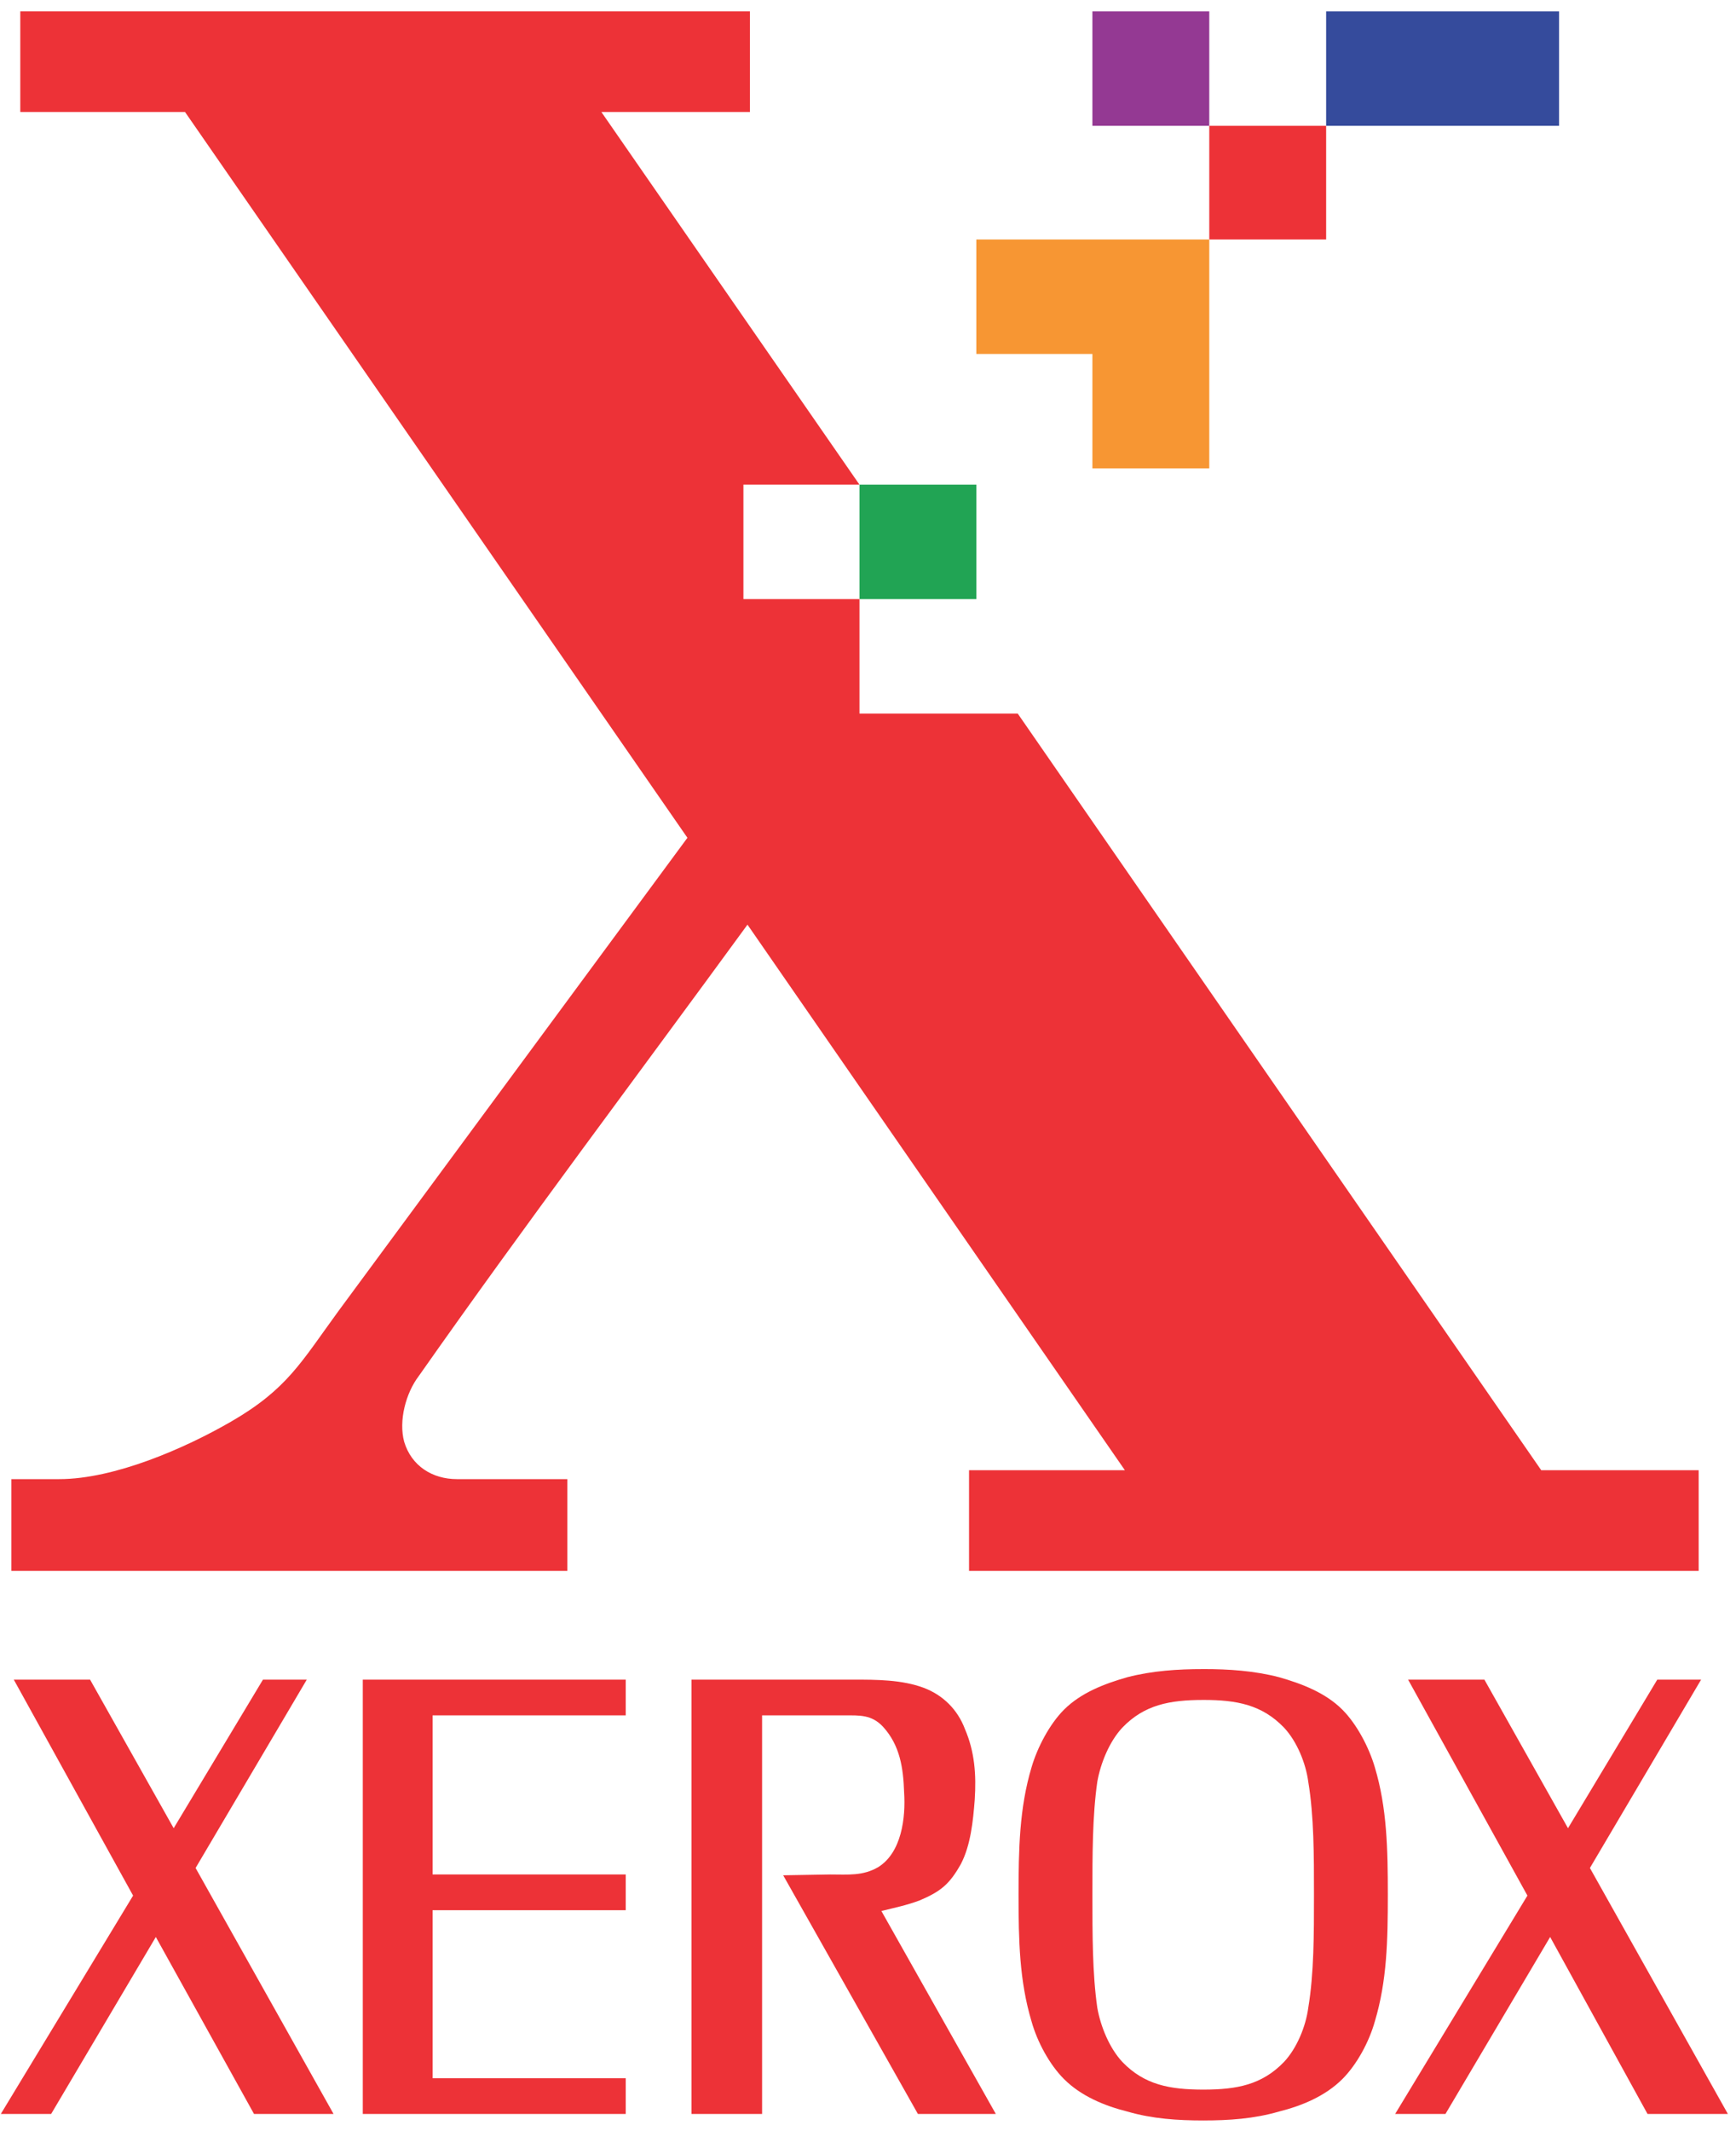 <?xml version="1.0" encoding="UTF-8"?>
<!DOCTYPE svg PUBLIC "-//W3C//DTD SVG 1.1//EN" "http://www.w3.org/Graphics/SVG/1.1/DTD/svg11.dtd">
<!-- Creator: CorelDRAW X7 -->
<svg xmlns="http://www.w3.org/2000/svg" xml:space="preserve" width="2.139in" height="2.625in" version="1.1" style="shape-rendering:geometricPrecision; text-rendering:geometricPrecision; image-rendering:optimizeQuality; fill-rule:evenodd; clip-rule:evenodd"
viewBox="0 0 2139 2625"
 xmlns:xlink="http://www.w3.org/1999/xlink">
 <defs>
  <style type="text/css">
   <![CDATA[
    .fil4 {fill:#F79633;fill-rule:nonzero}
    .fil0 {fill:#ED3237;fill-rule:nonzero}
    .fil2 {fill:#943993;fill-rule:nonzero}
    .fil1 {fill:#21A454;fill-rule:nonzero}
    .fil3 {fill:#354B9C;fill-rule:nonzero}
   ]]>
  </style>
 </defs>
 <g id="Layer_x0020_1">
  <path class="fil0" d="M1483 2612l0 -38c41,0 72,-6 99,-34 16,-17 27,-44 30,-67 7,-42 7,-90 7,-139 0,-49 0,-97 -7,-139 -3,-23 -14,-50 -30,-67 -27,-28 -58,-34 -99,-34l0 -38c31,0 62,2 93,10 28,8 57,19 78,40 18,18 33,47 40,71 15,50 16,101 16,157 0,56 -1,106 -16,156 -7,25 -22,53 -40,71 -21,21 -50,33 -78,40 -31,9 -62,11 -93,11zm252 -543l94 0 103 183 110 -183 54 0 -137 232 170 303 -99 0 -120 -218 -129 218 -62 0 163 -269 -147 -266zm-964 44l-238 0 0 196 238 0 0 44 -238 0 0 207 238 0 0 44 -324 0 0 -535 324 0 0 44zm712 -57l0 38c-42,0 -73,6 -100,34 -16,17 -27,44 -31,67 -6,42 -6,90 -6,139 0,49 0,97 6,139 4,23 15,50 31,67 27,28 58,34 100,34l0 38c-32,0 -63,-2 -94,-11 -28,-7 -57,-19 -78,-40 -18,-18 -33,-46 -40,-71 -15,-50 -16,-100 -16,-156 0,-56 1,-107 16,-157 7,-24 22,-53 40,-71 21,-21 50,-32 78,-40 31,-8 62,-10 94,-10zm-1466 13l94 0 103 183 110 -183 54 0 -137 232 170 303 -98 0 -121 -218 -129 218 -62 0 163 -269 -147 -266zm948 241l166 294 96 0 -141 -250c16,-4 31,-7 47,-13 26,-11 37,-20 51,-45 12,-23 15,-53 17,-79 2,-31 0,-59 -12,-87 -9,-24 -27,-42 -51,-51 -27,-10 -58,-10 -86,-10l-200 0 0 535 87 0c0,-452 0,-102 0,-491l102 0c18,0 33,-1 47,14 21,23 25,51 26,81 2,31 -3,74 -32,92 -19,11 -37,9 -59,9l-58 1z"/>
  <polygon class="fil1" points="1059,738 1203,738 1203,597 1059,597 "/>
  <path class="fil0" d="M1254 879l-195 0 0 -141 -143 0 0 -141 143 0 -318 -459 183 0 0 -124 -899 0 0 124 203 0 619 894 -430 583c-46,63 -63,96 -132,136 -57,33 -144,71 -212,71l-59 0 0 113 685 0 0 -113 -136 0c-30,0 -56,-16 -65,-46 -7,-26 2,-60 18,-81 132,-188 270,-371 405,-556l465 672 -192 0 0 124 899 0 0 -124 -194 0 -645 -932z"/>
  <polygon class="fil0" points="1490,295 1634,295 1634,155 1490,155 "/>
  <polygon class="fil2" points="1346,155 1490,155 1490,14 1346,14 "/>
  <polygon class="fil3" points="1634,155 1921,155 1921,14 1634,14 "/>
  <polygon class="fil4" points="1490,295 1490,577 1346,577 1346,436 1203,436 1203,295 "/>
 </g>
</svg>
